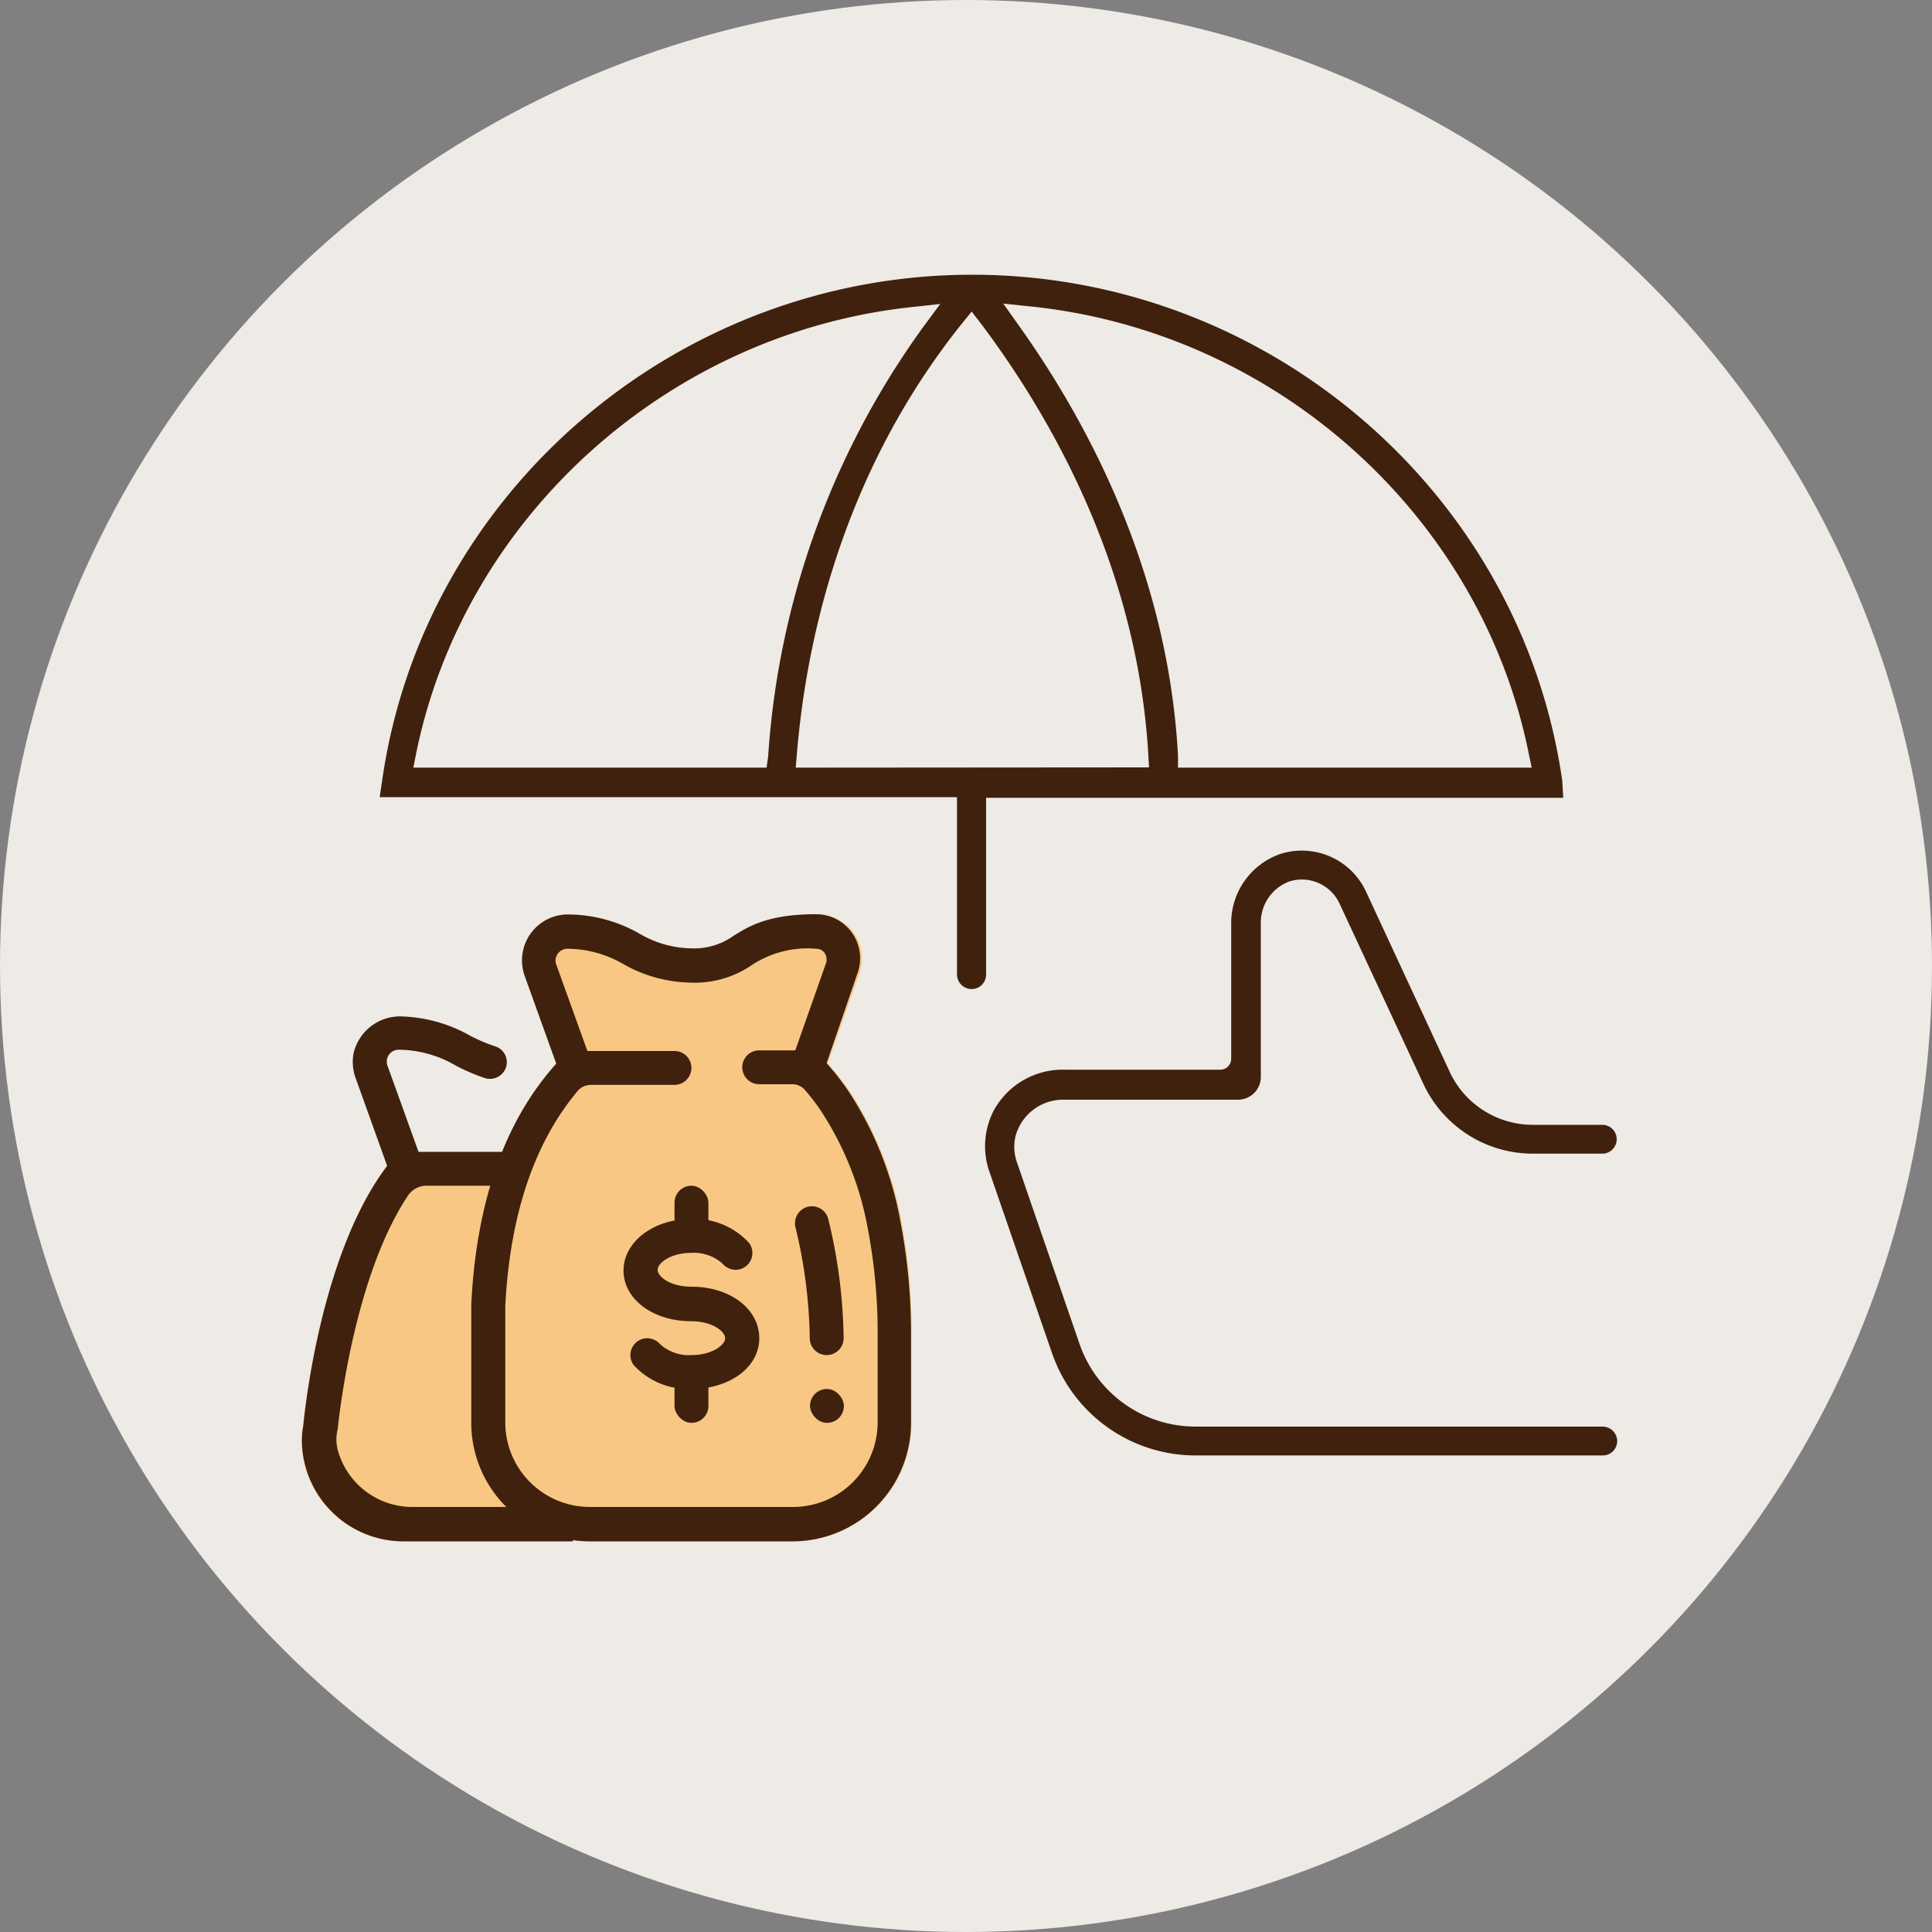 <svg xmlns="http://www.w3.org/2000/svg" viewBox="0 0 150 150"><rect x="0" y="0" width="150" height="150" fill="#808080" stroke="none"/><defs><style>.cls-1{fill:#eeeae6;}.cls-2{fill:#f8c784;}.cls-3{fill:#40210d;}</style></defs><g id="圖層_2" data-name="圖層 2"><g id="圖層_1-2" data-name="圖層 1"><circle class="cls-1" cx="75" cy="75" r="75"/><path class="cls-2" d="M70,94.84a27.22,27.22,0,0,0-4-10.07,21.84,21.84,0,0,0-1.74-2.2l2.49-7.06A3.42,3.42,0,0,0,63.41,71c-3.68,0-5.17.91-6.37,1.65a5.29,5.29,0,0,1-3.36,1,8.2,8.2,0,0,1-4-1.15A11.28,11.28,0,0,0,44.09,71a3.56,3.56,0,0,0-3.56,3.55,3.74,3.74,0,0,0,.21,1.2l2.45,6.81A23.37,23.37,0,0,0,39,89.43H30.9l-.39.48c-5.65,6.81-6.91,20.23-7,20.77a6.73,6.73,0,0,0-.11,1.11,7.89,7.89,0,0,0,7.89,7.88H44.48v-.1a9.51,9.51,0,0,0,1.31.1H61.57a9.2,9.2,0,0,0,9.2-9.2V103.9A46.21,46.21,0,0,0,70,94.84Z"/><path class="cls-3" d="M64.18,105.21h0a1.32,1.32,0,0,1-1.31-1.3,38.81,38.81,0,0,0-1.1-8.59,1.32,1.32,0,0,1,.89-1.61h0a1.31,1.31,0,0,1,1.64.91,41.11,41.11,0,0,1,1.2,9.25A1.32,1.32,0,0,1,64.18,105.21Z"/><path class="cls-3" d="M43.45,83.31l-2.71-7.53a3.74,3.74,0,0,1-.21-1.2A3.56,3.56,0,0,1,44.09,71a11.28,11.28,0,0,1,5.54,1.48,8.2,8.2,0,0,0,4,1.15,5.29,5.29,0,0,0,3.36-1c1.2-.74,2.69-1.65,6.37-1.65a3.42,3.42,0,0,1,3.25,4.48L63.92,83.3l-2.48-.88,2.73-7.75a.73.73,0,0,0,0-.22.79.79,0,0,0-.79-.79,7.89,7.89,0,0,0-5,1.26,7.82,7.82,0,0,1-4.73,1.37,10.89,10.89,0,0,1-5.22-1.42,8.76,8.76,0,0,0-4.37-1.21.93.93,0,0,0-.93.92.81.81,0,0,0,.06.31l2.71,7.53Z"/><path class="cls-3" d="M30.3,91.19l-2.7-7.52a3.65,3.65,0,0,1-.14-1.94,3.71,3.71,0,0,1,3.83-2.81,11.48,11.48,0,0,1,5.19,1.48,13,13,0,0,0,1.94.83,1.29,1.29,0,0,1,.92,1.4v0a1.31,1.31,0,0,1-1.7,1.07,14.86,14.86,0,0,1-2.31-1,8.87,8.87,0,0,0-4.38-1.2.92.92,0,0,0-.92.92.81.81,0,0,0,.05.31l2.71,7.52Z"/><rect class="cls-3" x="62.89" y="107.84" width="2.63" height="2.63" rx="1.31"/><path class="cls-3" d="M61.57,119.67H45.79a9.2,9.2,0,0,1-9.2-9.2v-9.2C37,92.89,39.43,86.41,43.74,82l.39-.4h8.24a1.31,1.31,0,0,1,1.31,1.31h0a1.32,1.32,0,0,1-1.31,1.32h-6.5a1.33,1.33,0,0,0-1,.45c-3.37,4-5.27,9.58-5.64,16.71v9.13A6.57,6.57,0,0,0,45.79,117H61.57a6.57,6.57,0,0,0,6.57-6.57V103.9a43.23,43.23,0,0,0-.77-8.54,24.68,24.68,0,0,0-3.63-9.11,16.51,16.51,0,0,0-1.24-1.62,1.28,1.28,0,0,0-1-.45H58.94a1.32,1.32,0,0,1-1.31-1.32h0a1.31,1.31,0,0,1,1.31-1.31h4.3l.38.4a20.15,20.15,0,0,1,2.29,2.82,27.22,27.22,0,0,1,4,10.07,46.21,46.21,0,0,1,.82,9.06v6.57A9.2,9.2,0,0,1,61.57,119.67Z"/><path class="cls-3" d="M44.48,119.67H31.33a7.89,7.89,0,0,1-7.89-7.88,6.73,6.73,0,0,1,.11-1.11c.05-.54,1.31-14,7-20.77l.39-.48h9v2.63h-6.8a1.73,1.73,0,0,0-1.46.76c-4.36,6.53-5.44,18-5.46,18.12a3.34,3.34,0,0,0,0,1.63A6,6,0,0,0,32,117H44.48Z"/><path class="cls-3" d="M121.29,60.6c-3.21-22.39-22.9-39.27-45.81-39.27S32.88,38.21,29.67,60.6l-.19,1.29H74.3a.05.05,0,0,1,0,0V75.65a1.14,1.14,0,0,0,1.14,1.14h0a1.12,1.12,0,0,0,1.12-1.12V61.94a.05.05,0,0,1,0,0h44.81Zm-61.77-1H32.09l.24-1.2C36.09,40.12,51.87,25.9,70.71,23.85L73,23.6l-1.36,1.84a64,64,0,0,0-12,33.27Zm2.26,0,.09-1.08c1.07-12.7,5.48-24.23,12.76-33.33l.81-1,.77,1c5.44,7.25,12.09,18.91,12.94,33.34l.06,1.05Zm29.68,0,0-.94c-.78-14.37-7.11-26-12.29-33.29l-1.28-1.8,2.2.23c19,2,34.82,16.2,38.58,34.6l.25,1.2Z"/><rect class="cls-3" x="52.37" y="92.06" width="2.63" height="3.94" rx="1.31"/><rect class="cls-3" x="52.37" y="106.53" width="2.63" height="3.94" rx="1.31"/><path class="cls-3" d="M53.68,107.84A5.78,5.78,0,0,1,49.21,106a1.31,1.31,0,0,1,1.06-2.1h0a1.37,1.37,0,0,1,1,.48,3.32,3.32,0,0,0,2.4.83c1.61,0,2.63-.78,2.63-1.31s-1-1.32-2.63-1.32c-3,0-5.26-1.73-5.26-3.94s2.31-4,5.26-4a5.76,5.76,0,0,1,4.48,1.85,1.31,1.31,0,0,1-1.06,2.1h0a1.37,1.37,0,0,1-1-.49,3.34,3.34,0,0,0-2.4-.83c-1.6,0-2.63.78-2.63,1.32s1,1.31,2.63,1.31c3,0,5.26,1.73,5.26,4S56.63,107.84,53.68,107.84Z"/><path class="cls-3" d="M94.79,83.05H82.64a6.1,6.1,0,0,0-5.43,3.07,6,6,0,0,0-.41,4.8L81.66,105a11.79,11.79,0,0,0,11.15,8h31.63a1.12,1.12,0,0,0,1.12-1.11v0a1.14,1.14,0,0,0-1.13-1.13H92.81a9.53,9.53,0,0,1-9-6.43l-4.86-14.1a3.6,3.6,0,0,1-.11-2,3.83,3.83,0,0,1,3.78-2.85H96.12a1.77,1.77,0,0,0,1.77-1.77V71.71a3.4,3.4,0,0,1,2.23-3.28A3.23,3.23,0,0,1,104,70.15l6.51,14a9.38,9.38,0,0,0,8.5,5.42h5.39a1.12,1.12,0,0,0,1.12-1.12v0a1.12,1.12,0,0,0-1.12-1.12h-5.39a7.12,7.12,0,0,1-6.46-4.12l-6.5-14a5.49,5.49,0,0,0-6.67-2.9,5.68,5.68,0,0,0-3.79,5.46V82.2A.85.85,0,0,1,94.79,83.05Z"/></g></g></svg>